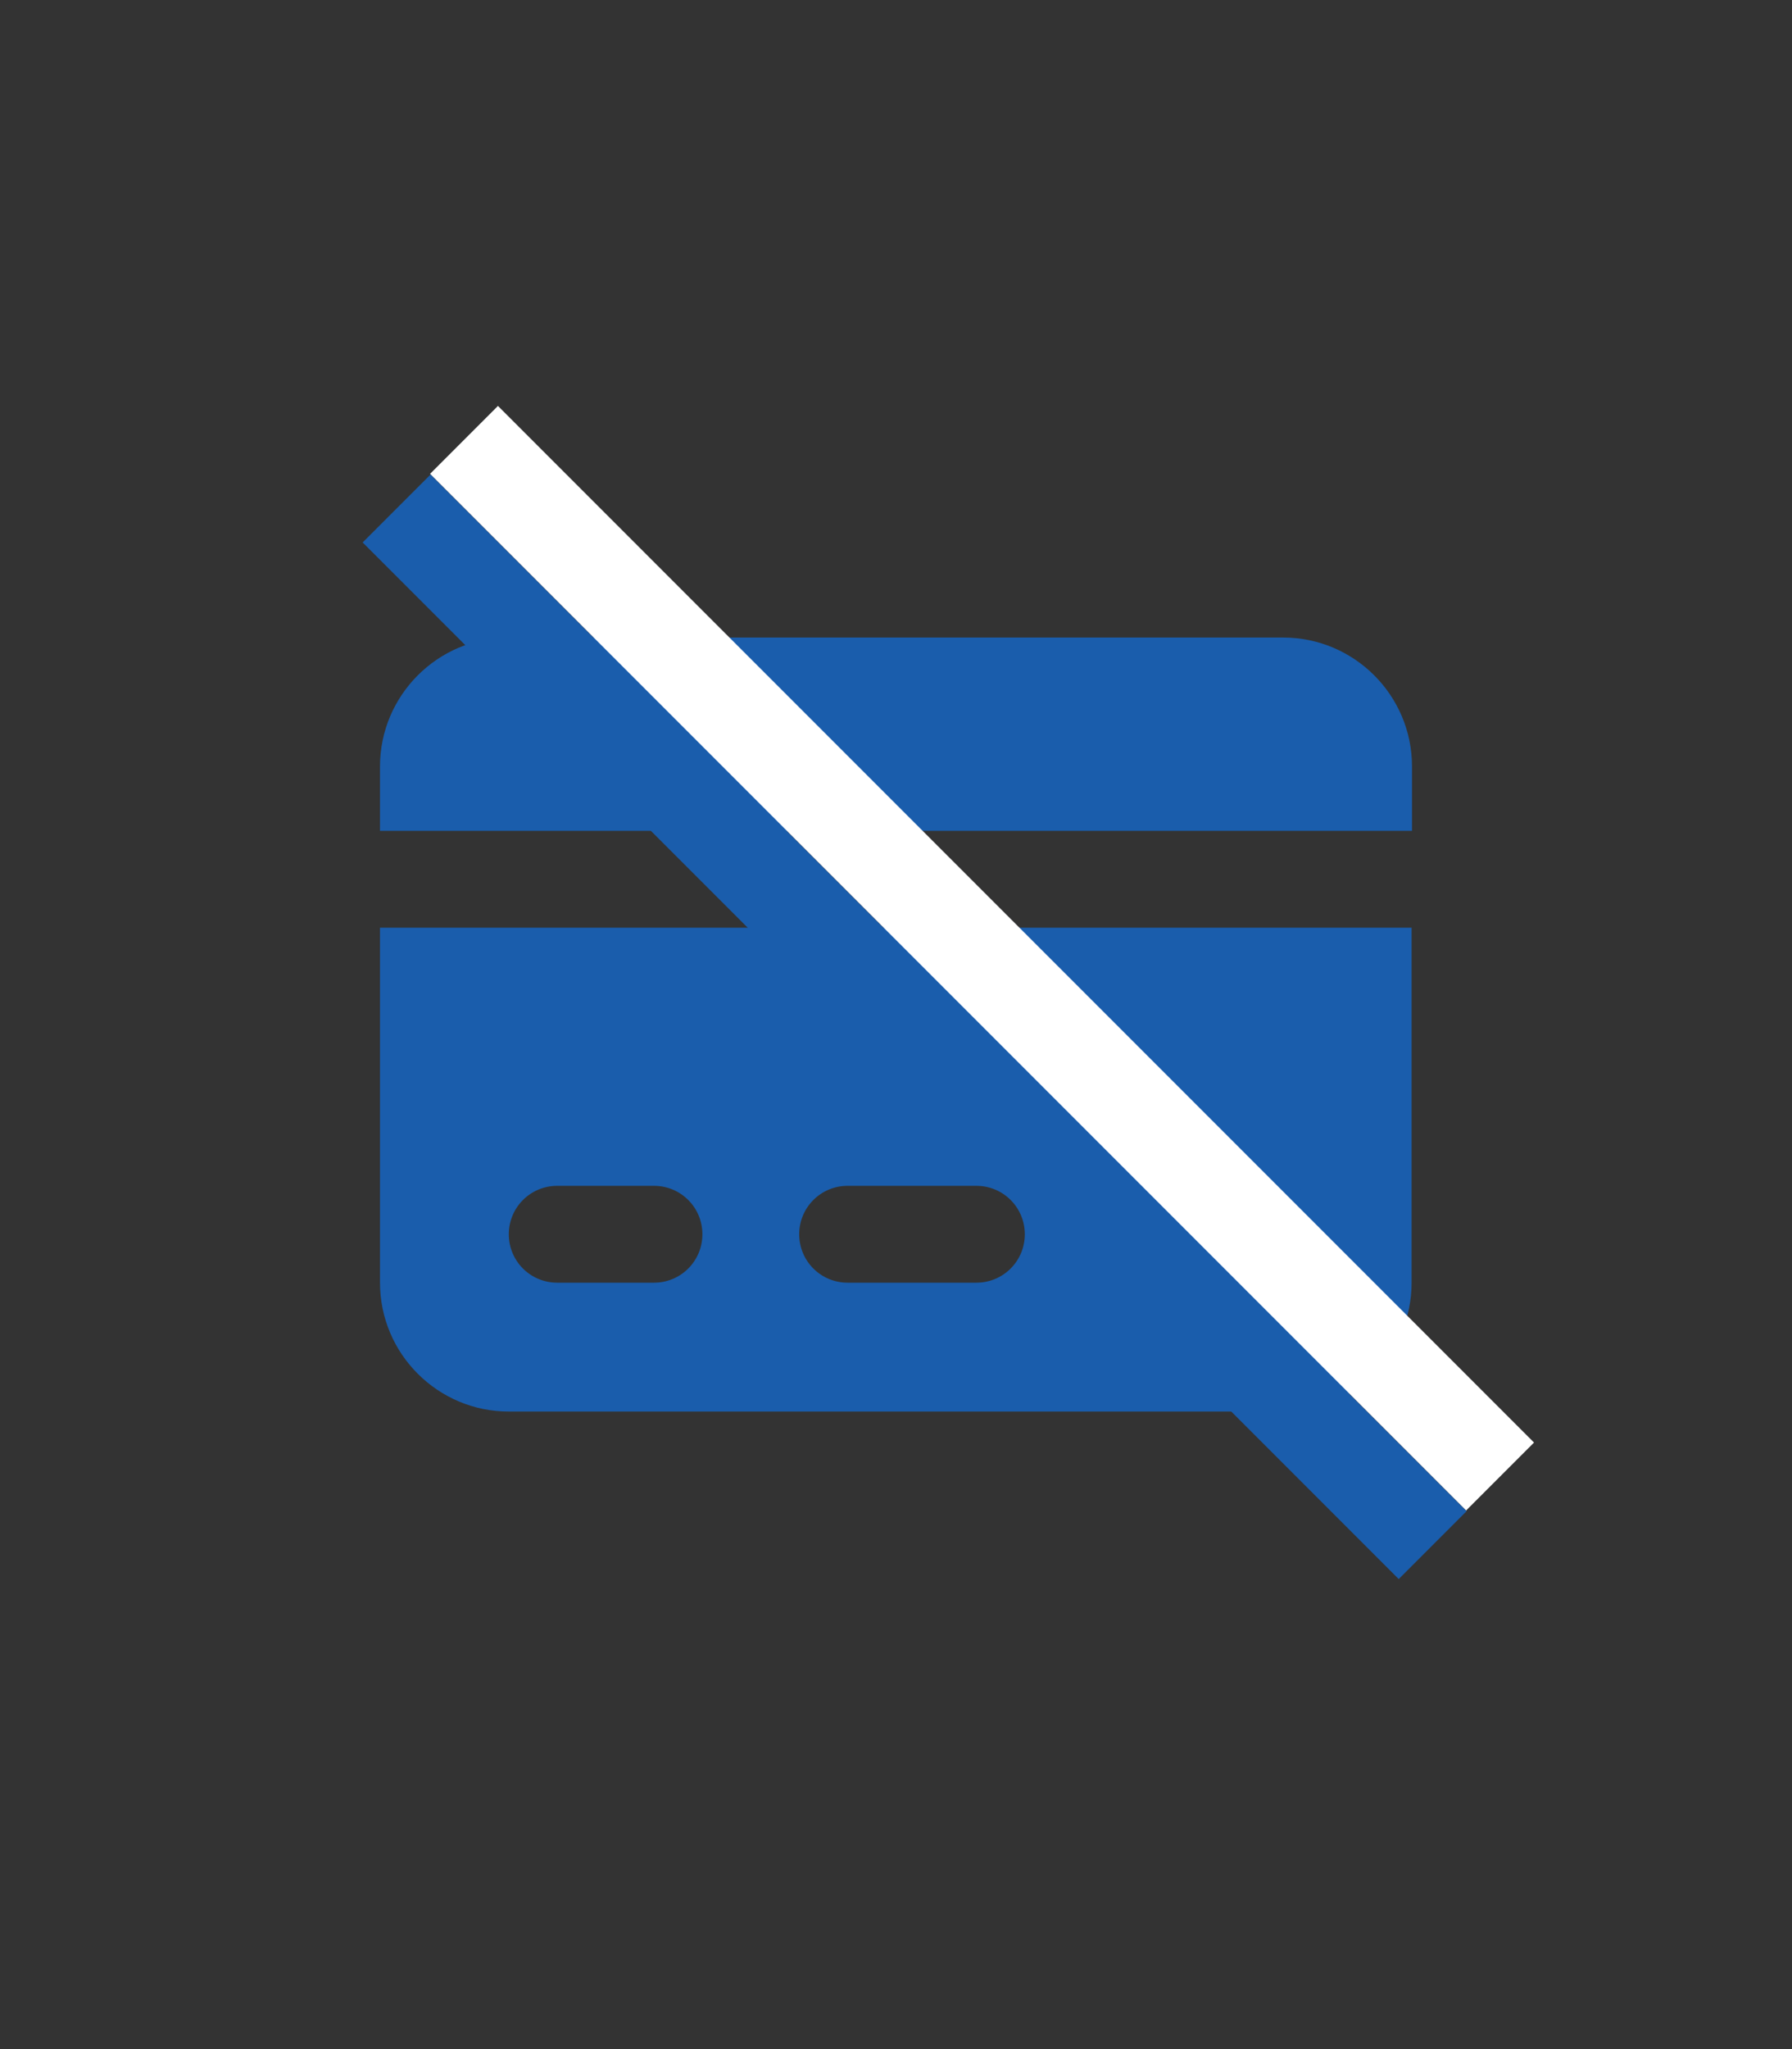 <?xml version="1.0" encoding="UTF-8"?>
<svg id="Layer_1" xmlns="http://www.w3.org/2000/svg" version="1.1" viewBox="0 0 448 512">
  <rect x="0" y="0" width="448" height="512" fill="#333333" stroke="none"/>
  <!-- Generator: Adobe Illustrator 29.7.1, SVG Export Plug-In . SVG Version: 2.1.1 Build 8)  -->
  <defs>
    <style>
      .st0 {
        fill: #1a5dac;
      }

      .st1 {
        fill: #fff;
      }
    </style>
  </defs>
  <path class="st0" d="M95,191.5v16.1h258v-16.1c0-17.8-14.5-32.2-32.2-32.2H127.2c-17.8,0-32.2,14.5-32.2,32.2ZM95,231.8v88.7c0,17.8,14.5,32.2,32.2,32.2h193.5c17.8,0,32.2-14.5,32.2-32.2v-88.7H95ZM127.2,308.4c0-6.7,5.4-12.1,12.1-12.1h24.2c6.7,0,12.1,5.4,12.1,12.1s-5.4,12.1-12.1,12.1h-24.2c-6.7,0-12.1-5.4-12.1-12.1ZM199.8,308.4c0-6.7,5.4-12.1,12.1-12.1h32.2c6.7,0,12.1,5.4,12.1,12.1s-5.4,12.1-12.1,12.1h-32.2c-6.7,0-12.1-5.4-12.1-12.1Z"/>
  <rect class="st0" x="216.6" y="73.4" width="24" height="366.3" transform="translate(-114.4 236.8) rotate(-45)"/>
  <rect class="st1" x="233.5" y="56.3" width="24" height="366.3" transform="translate(-97.4 243.7) rotate(-45)"/>
</svg>